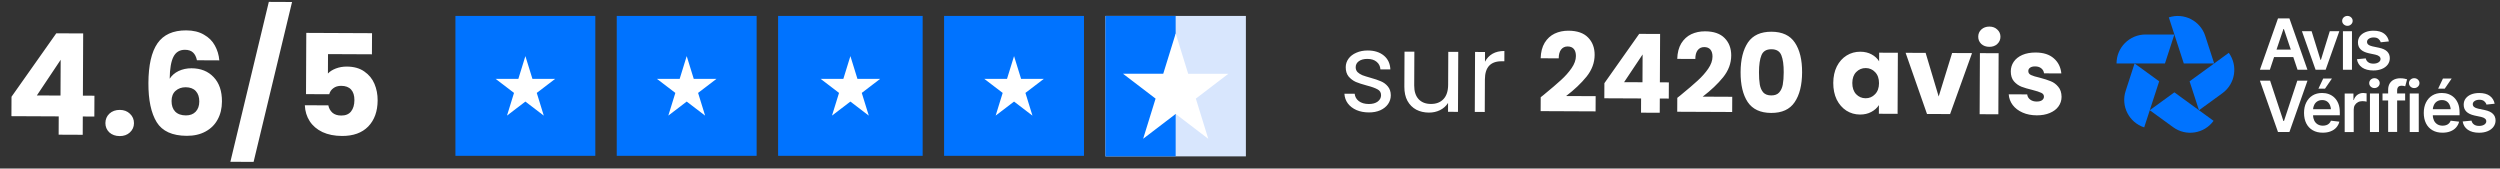 <svg xmlns="http://www.w3.org/2000/svg" width="356" height="24" viewBox="0 0 356 24" fill="none"><rect x="0" y="0" width="356" height="24" fill="#333333" stroke="none"/><path d="M1.627 16.542L1.639 13.776L8.015 4.743L11.844 4.761L11.804 13.621L13.448 13.629L13.434 16.595L11.79 16.588L11.779 19.194L8.351 19.179L8.362 16.573L1.627 16.542ZM8.639 8.515L5.249 13.591L8.616 13.607L8.639 8.515ZM17.045 19.378C16.444 19.375 15.95 19.2 15.564 18.85C15.192 18.488 15.007 18.046 15.009 17.525C15.011 16.99 15.2 16.543 15.576 16.184C15.965 15.825 16.461 15.647 17.062 15.649C17.65 15.652 18.13 15.835 18.503 16.197C18.889 16.56 19.081 17.009 19.078 17.543C19.076 18.064 18.88 18.504 18.491 18.863C18.115 19.209 17.633 19.381 17.045 19.378ZM28.044 8.582C27.939 8.087 27.754 7.719 27.488 7.477C27.222 7.222 26.841 7.094 26.347 7.091C25.585 7.088 25.036 7.42 24.698 8.086C24.361 8.74 24.183 9.781 24.163 11.211C24.459 10.745 24.882 10.379 25.431 10.114C25.994 9.85 26.609 9.719 27.277 9.722C28.587 9.728 29.634 10.147 30.419 10.979C31.217 11.811 31.613 12.969 31.606 14.452C31.602 15.428 31.397 16.282 30.993 17.015C30.602 17.749 30.025 18.321 29.261 18.732C28.511 19.143 27.621 19.346 26.592 19.341C24.534 19.332 23.107 18.684 22.311 17.397C21.515 16.097 21.122 14.238 21.133 11.819C21.145 9.28 21.574 7.397 22.422 6.171C23.283 4.932 24.649 4.317 26.52 4.326C27.522 4.33 28.363 4.534 29.043 4.938C29.736 5.329 30.255 5.846 30.6 6.489C30.957 7.132 31.168 7.835 31.232 8.597L28.044 8.582ZM26.443 12.424C25.868 12.422 25.387 12.593 24.997 12.939C24.622 13.271 24.432 13.752 24.43 14.38C24.427 15.021 24.598 15.523 24.944 15.886C25.303 16.248 25.81 16.431 26.465 16.434C27.053 16.436 27.515 16.265 27.851 15.919C28.2 15.559 28.376 15.072 28.378 14.458C28.381 13.83 28.216 13.334 27.884 12.972C27.552 12.61 27.071 12.427 26.443 12.424ZM41.588 0.284L36.112 23.053L32.805 23.038L38.28 0.269L41.588 0.284ZM52.963 7.733L46.709 7.704L46.696 10.471C46.965 10.178 47.34 9.939 47.822 9.754C48.304 9.569 48.826 9.478 49.387 9.481C50.389 9.485 51.217 9.716 51.87 10.174C52.536 10.631 53.021 11.221 53.325 11.944C53.629 12.667 53.779 13.45 53.776 14.292C53.769 15.855 53.322 17.096 52.436 18.014C51.55 18.919 50.305 19.368 48.701 19.361C47.632 19.356 46.704 19.171 45.917 18.807C45.13 18.429 44.524 17.912 44.1 17.255C43.675 16.598 43.444 15.842 43.408 14.987L46.756 15.002C46.834 15.416 47.026 15.765 47.333 16.047C47.639 16.316 48.059 16.451 48.594 16.453C49.222 16.456 49.691 16.258 50 15.858C50.309 15.459 50.465 14.925 50.468 14.257C50.471 13.602 50.313 13.1 49.994 12.751C49.675 12.402 49.208 12.226 48.593 12.223C48.138 12.222 47.764 12.333 47.469 12.559C47.174 12.772 46.978 13.058 46.883 13.419L43.576 13.404L43.615 4.683L52.977 4.726L52.963 7.733Z" fill="white"></path><rect width="19.921" height="19.921" transform="translate(64.852 2.268)" fill="#0073FF"></rect><path d="M76.435 13.23L77.435 16.466L74.814 14.463L72.196 16.461L73.196 13.23L70.574 11.229H73.813L74.814 7.991H74.815L75.819 11.234H79.049L76.435 13.23Z" fill="white"></path><rect width="19.921" height="19.921" transform="translate(87.824 2.268)" fill="#0073FF"></rect><path d="M99.408 13.23L100.408 16.466L97.786 14.463L95.169 16.461L96.169 13.23L93.547 11.229H96.786L97.786 7.991H97.788L98.791 11.234H102.022L99.408 13.23Z" fill="white"></path><rect width="20.585" height="19.921" transform="translate(110.801 2.268)" fill="#0073FF"></rect><path d="M122.716 13.23L123.716 16.466L121.095 14.463L118.477 16.461L119.478 13.23L116.855 11.229H120.094L121.095 7.991H121.097L122.1 11.234H125.33L122.716 13.23Z" fill="white"></path><rect width="19.921" height="19.921" transform="translate(134.438 2.268)" fill="#0073FF"></rect><path d="M146.021 13.23L147.021 16.466L144.4 14.463L141.782 16.461L142.782 13.23L140.16 11.229H143.399L144.4 7.991H144.401L145.405 11.234H148.635L146.021 13.23Z" fill="white"></path><rect x="157.414" y="2.268" width="20" height="20" fill="#D8E6FD"></rect><rect x="157.414" y="2.268" width="10" height="20" fill="#0073FF"></rect><path d="M170.288 14.042L172.058 19.768L167.418 16.225L162.785 19.76L164.555 14.042L159.914 10.5H165.646L167.418 4.768H167.421L169.197 10.508H174.914L170.288 14.042Z" fill="white"></path><path d="M194.922 16.01C194.268 16.008 193.681 15.896 193.163 15.675C192.644 15.444 192.235 15.131 191.936 14.735C191.636 14.328 191.472 13.865 191.444 13.345L192.908 13.352C192.948 13.778 193.144 14.127 193.496 14.399C193.858 14.671 194.33 14.808 194.912 14.81C195.453 14.813 195.879 14.695 196.192 14.458C196.505 14.22 196.662 13.919 196.663 13.556C196.665 13.182 196.5 12.906 196.168 12.728C195.837 12.539 195.323 12.355 194.628 12.175C193.995 12.006 193.476 11.838 193.072 11.669C192.678 11.491 192.336 11.235 192.047 10.901C191.768 10.557 191.63 10.11 191.632 9.559C191.634 9.123 191.766 8.723 192.027 8.361C192.288 7.998 192.659 7.714 193.137 7.509C193.616 7.293 194.162 7.186 194.775 7.189C195.721 7.193 196.483 7.436 197.063 7.916C197.643 8.397 197.951 9.053 197.989 9.884L196.571 9.878C196.542 9.431 196.362 9.071 196.03 8.8C195.71 8.528 195.274 8.391 194.723 8.389C194.214 8.386 193.808 8.494 193.506 8.71C193.204 8.927 193.052 9.212 193.05 9.566C193.049 9.846 193.136 10.08 193.312 10.268C193.498 10.445 193.726 10.592 193.996 10.707C194.276 10.813 194.66 10.934 195.147 11.071C195.76 11.24 196.258 11.409 196.641 11.577C197.025 11.734 197.351 11.975 197.62 12.298C197.899 12.621 198.042 13.043 198.05 13.562C198.048 14.03 197.917 14.45 197.655 14.823C197.394 15.196 197.024 15.49 196.545 15.706C196.076 15.912 195.535 16.013 194.922 16.01ZM207.655 7.387L207.616 15.928L206.198 15.921L206.203 14.659C205.931 15.094 205.551 15.435 205.061 15.682C204.582 15.919 204.052 16.036 203.47 16.033C202.805 16.03 202.208 15.893 201.68 15.62C201.151 15.337 200.732 14.92 200.423 14.368C200.124 13.816 199.976 13.145 199.98 12.355L200.003 7.353L201.405 7.359L201.383 12.175C201.38 13.016 201.59 13.666 202.014 14.126C202.438 14.574 203.018 14.8 203.756 14.803C204.514 14.807 205.113 14.576 205.551 14.11C205.99 13.645 206.211 12.965 206.215 12.072L206.236 7.381L207.655 7.387ZM211.461 8.791C211.712 8.304 212.067 7.927 212.526 7.659C212.995 7.391 213.561 7.258 214.226 7.261L214.22 8.726L213.846 8.724C212.256 8.717 211.457 9.576 211.45 11.3L211.429 15.945L210.01 15.938L210.049 7.398L211.467 7.404L211.461 8.791ZM219.396 13.845C219.751 13.567 219.913 13.438 219.881 13.458C220.903 12.621 221.706 11.934 222.291 11.396C222.885 10.859 223.387 10.295 223.794 9.704C224.202 9.114 224.407 8.538 224.41 7.977C224.412 7.551 224.315 7.218 224.118 6.978C223.922 6.739 223.627 6.618 223.232 6.616C222.837 6.614 222.525 6.763 222.295 7.064C222.075 7.354 221.964 7.769 221.962 8.309L219.39 8.297C219.415 7.414 219.605 6.678 219.961 6.087C220.328 5.496 220.802 5.062 221.385 4.784C221.979 4.506 222.634 4.369 223.351 4.372C224.587 4.378 225.516 4.699 226.136 5.336C226.767 5.972 227.08 6.8 227.076 7.818C227.071 8.929 226.687 9.962 225.924 10.914C225.161 11.856 224.191 12.776 223.013 13.675L227.221 13.694L227.211 15.86L219.387 15.825L219.396 13.845ZM228.455 13.995L228.465 11.845L233.421 4.823L236.398 4.836L236.367 11.725L237.645 11.73L237.634 14.037L236.356 14.031L236.347 16.057L233.682 16.045L233.691 14.019L228.455 13.995ZM233.907 7.755L231.271 11.702L233.889 11.713L233.907 7.755ZM238.846 13.933C239.201 13.654 239.363 13.525 239.331 13.546C240.353 12.709 241.156 12.022 241.741 11.484C242.335 10.947 242.837 10.383 243.244 9.792C243.652 9.202 243.857 8.626 243.86 8.065C243.862 7.639 243.765 7.306 243.568 7.066C243.372 6.826 243.077 6.706 242.682 6.704C242.287 6.702 241.975 6.851 241.745 7.152C241.525 7.441 241.414 7.857 241.412 8.397L238.84 8.385C238.865 7.502 239.055 6.765 239.411 6.175C239.778 5.584 240.252 5.15 240.835 4.872C241.429 4.594 242.084 4.457 242.801 4.46C244.037 4.466 244.966 4.787 245.586 5.423C246.217 6.06 246.53 6.887 246.526 7.906C246.521 9.017 246.137 10.049 245.374 11.002C244.611 11.944 243.641 12.864 242.463 13.763L246.671 13.782L246.661 15.948L238.837 15.913L238.846 13.933ZM247.86 10.265C247.868 8.478 248.217 7.072 248.907 6.046C249.608 5.021 250.727 4.511 252.265 4.518C253.803 4.525 254.912 5.045 255.593 6.076C256.285 7.108 256.626 8.517 256.618 10.304C256.61 12.112 256.256 13.529 255.555 14.554C254.865 15.58 253.751 16.089 252.213 16.082C250.675 16.075 249.561 15.556 248.869 14.524C248.188 13.492 247.852 12.073 247.86 10.265ZM254 10.293C254.005 9.243 253.894 8.438 253.668 7.875C253.442 7.303 252.971 7.015 252.254 7.012C251.537 7.009 251.063 7.292 250.832 7.863C250.601 8.423 250.483 9.227 250.478 10.277C250.475 10.983 250.514 11.57 250.595 12.038C250.676 12.496 250.84 12.871 251.088 13.163C251.347 13.444 251.725 13.586 252.224 13.588C252.723 13.591 253.097 13.452 253.348 13.173C253.609 12.883 253.782 12.51 253.867 12.053C253.953 11.586 253.997 10.999 254 10.293ZM261.057 11.805C261.061 10.912 261.231 10.128 261.566 9.454C261.912 8.78 262.377 8.263 262.961 7.902C263.544 7.541 264.194 7.362 264.911 7.365C265.524 7.368 266.058 7.495 266.515 7.746C266.981 7.998 267.338 8.327 267.585 8.733L267.591 7.502L270.256 7.514L270.217 16.21L267.552 16.198L267.557 14.967C267.296 15.371 266.931 15.697 266.462 15.944C266.004 16.191 265.468 16.313 264.855 16.311C264.149 16.307 263.505 16.123 262.925 15.756C262.345 15.38 261.885 14.853 261.545 14.176C261.216 13.489 261.053 12.698 261.057 11.805ZM267.571 11.85C267.574 11.185 267.39 10.659 267.017 10.273C266.655 9.887 266.21 9.693 265.68 9.691C265.15 9.688 264.697 9.879 264.321 10.261C263.956 10.634 263.772 11.152 263.769 11.817C263.766 12.482 263.945 13.013 264.307 13.409C264.679 13.795 265.13 13.99 265.66 13.992C266.19 13.995 266.638 13.804 267.003 13.421C267.379 13.039 267.568 12.515 267.571 11.85ZM276.068 13.743L277.981 7.549L280.818 7.562L277.693 16.244L274.404 16.229L271.358 7.519L274.21 7.532L276.068 13.743ZM283.284 6.669C282.816 6.667 282.432 6.53 282.132 6.258C281.843 5.977 281.699 5.633 281.7 5.228C281.702 4.812 281.849 4.47 282.141 4.201C282.444 3.922 282.829 3.784 283.297 3.786C283.754 3.788 284.127 3.93 284.417 4.212C284.717 4.483 284.866 4.827 284.864 5.242C284.862 5.647 284.71 5.99 284.408 6.269C284.115 6.538 283.741 6.671 283.284 6.669ZM284.604 7.579L284.565 16.275L281.9 16.263L281.939 7.567L284.604 7.579ZM290.033 16.424C289.275 16.421 288.6 16.288 288.009 16.025C287.418 15.763 286.952 15.408 286.611 14.959C286.27 14.501 286.081 13.991 286.042 13.43L288.675 13.441C288.705 13.743 288.844 13.988 289.093 14.176C289.341 14.364 289.647 14.459 290.011 14.46C290.343 14.462 290.598 14.401 290.775 14.277C290.963 14.143 291.057 13.972 291.058 13.764C291.059 13.514 290.93 13.332 290.671 13.217C290.412 13.091 289.992 12.954 289.411 12.806C288.788 12.658 288.269 12.505 287.854 12.347C287.439 12.179 287.082 11.922 286.782 11.578C286.483 11.224 286.334 10.75 286.337 10.158C286.339 9.659 286.476 9.208 286.748 8.804C287.031 8.39 287.437 8.064 287.968 7.828C288.509 7.591 289.149 7.475 289.887 7.478C290.978 7.483 291.833 7.757 292.454 8.3C293.086 8.843 293.446 9.562 293.536 10.456L291.073 10.444C291.033 10.143 290.899 9.903 290.671 9.726C290.454 9.548 290.163 9.458 289.8 9.457C289.488 9.455 289.249 9.517 289.082 9.641C288.915 9.754 288.831 9.915 288.831 10.123C288.829 10.372 288.958 10.559 289.218 10.685C289.487 10.811 289.902 10.938 290.463 11.065C291.106 11.234 291.63 11.403 292.034 11.571C292.439 11.729 292.791 11.99 293.091 12.355C293.401 12.71 293.56 13.188 293.567 13.791C293.565 14.3 293.417 14.756 293.125 15.16C292.842 15.554 292.431 15.864 291.889 16.09C291.358 16.316 290.74 16.427 290.033 16.424Z" fill="white"></path><path d="M323.827 8.126H326.565L327.169 9.932H328.58L326.012 2.623H324.386L321.812 9.932H323.229L323.827 8.126ZM325.165 4.125H325.221L326.209 7.065H324.177L325.165 4.125Z" fill="white"></path><path d="M331.172 9.932L333.119 4.446H331.759L330.5 8.521H330.438L329.174 4.446H327.797L329.738 9.932H331.172Z" fill="white"></path><path d="M334.92 4.446H333.633V9.932H334.92V4.446Z" fill="white"></path><path d="M334.274 3.679C334.477 3.679 334.652 3.611 334.799 3.47C334.946 3.335 335.019 3.165 335.019 2.968C335.019 2.77 334.946 2.612 334.799 2.471C334.652 2.336 334.477 2.268 334.274 2.268C334.071 2.268 333.89 2.336 333.744 2.471C333.597 2.607 333.523 2.776 333.523 2.973C333.523 3.171 333.597 3.329 333.744 3.47C333.896 3.606 334.071 3.679 334.274 3.679Z" fill="white"></path><path d="M340.01 9.199C340.208 8.933 340.309 8.629 340.309 8.284C340.309 7.895 340.18 7.579 339.926 7.33C339.672 7.082 339.288 6.907 338.774 6.8L337.837 6.602C337.561 6.54 337.363 6.456 337.245 6.354C337.126 6.253 337.064 6.117 337.064 5.959C337.064 5.778 337.154 5.626 337.335 5.508C337.516 5.389 337.741 5.333 338.007 5.333C338.306 5.333 338.532 5.4 338.695 5.541C338.859 5.682 338.966 5.841 339.011 6.021L340.18 5.897C340.089 5.434 339.864 5.062 339.497 4.785C339.13 4.509 338.622 4.373 337.984 4.373C337.544 4.373 337.16 4.441 336.827 4.582C336.494 4.723 336.235 4.915 336.048 5.163C335.862 5.412 335.772 5.705 335.772 6.044C335.772 6.444 335.896 6.772 336.15 7.026C336.404 7.28 336.788 7.466 337.318 7.584L338.255 7.782C338.746 7.895 338.989 8.104 338.989 8.408C338.989 8.595 338.893 8.747 338.712 8.871C338.526 8.995 338.278 9.063 337.973 9.063C337.668 9.063 337.437 9.001 337.25 8.871C337.064 8.747 336.94 8.561 336.884 8.313L335.625 8.431C335.71 8.933 335.952 9.328 336.359 9.611C336.765 9.893 337.301 10.034 337.973 10.034C338.43 10.034 338.831 9.961 339.186 9.814C339.542 9.667 339.807 9.464 340.01 9.199Z" fill="white"></path><path d="M327.135 11.49L325.238 17.235H325.159L323.263 11.49H321.812L324.386 18.799H326.012L328.585 11.49H327.135Z" fill="white"></path><path d="M330.141 12.63H331.078L332.065 11.185H330.824L330.141 12.63Z" fill="white"></path><path d="M332.428 13.906C332.197 13.68 331.926 13.516 331.627 13.403C331.328 13.29 331.006 13.24 330.667 13.24C330.142 13.24 329.691 13.358 329.307 13.595C328.923 13.832 328.624 14.165 328.41 14.594C328.195 15.023 328.094 15.52 328.094 16.084C328.094 16.649 328.201 17.151 328.415 17.574C328.63 17.997 328.935 18.319 329.335 18.55C329.736 18.782 330.205 18.895 330.758 18.895C331.181 18.895 331.559 18.833 331.886 18.703C332.214 18.573 332.485 18.392 332.694 18.155C332.902 17.918 333.049 17.642 333.128 17.326L331.926 17.185C331.869 17.343 331.785 17.473 331.672 17.58C331.565 17.687 331.435 17.766 331.283 17.817C331.13 17.868 330.961 17.896 330.78 17.896C330.498 17.896 330.255 17.834 330.041 17.71C329.832 17.585 329.668 17.405 329.55 17.168C329.448 16.953 329.386 16.699 329.381 16.412H333.19V16.011C333.19 15.531 333.122 15.113 332.987 14.769C332.852 14.425 332.66 14.131 332.428 13.906ZM329.968 14.447C330.165 14.318 330.402 14.25 330.679 14.25C330.955 14.25 331.187 14.318 331.373 14.447C331.559 14.577 331.7 14.758 331.796 14.989C331.864 15.153 331.909 15.339 331.926 15.548H329.381C329.397 15.345 329.443 15.153 329.527 14.978C329.623 14.752 329.77 14.577 329.968 14.447Z" fill="white"></path><path d="M336.535 13.24C336.225 13.24 335.943 13.324 335.7 13.499C335.457 13.674 335.282 13.917 335.187 14.239H335.13V13.319H333.883V18.805H335.17V15.588C335.17 15.351 335.22 15.147 335.328 14.972C335.435 14.797 335.582 14.656 335.768 14.555C335.954 14.453 336.169 14.402 336.406 14.402C336.513 14.402 336.626 14.408 336.744 14.425C336.863 14.436 336.947 14.453 337.004 14.476V13.29C336.947 13.279 336.868 13.274 336.778 13.268C336.688 13.245 336.609 13.24 336.535 13.24Z" fill="white"></path><path d="M338.126 11.134C337.922 11.134 337.742 11.202 337.595 11.338C337.448 11.473 337.375 11.642 337.375 11.84C337.375 12.037 337.448 12.195 337.595 12.337C337.742 12.472 337.917 12.54 338.126 12.54C338.334 12.54 338.504 12.472 338.651 12.337C338.797 12.201 338.871 12.032 338.871 11.834C338.871 11.637 338.797 11.479 338.651 11.338C338.504 11.202 338.329 11.134 338.126 11.134Z" fill="white"></path><path d="M338.767 13.313H337.48V18.799H338.767V13.313Z" fill="white"></path><path d="M341.781 11.146C341.471 11.146 341.183 11.208 340.923 11.326C340.664 11.445 340.455 11.631 340.302 11.874C340.15 12.122 340.071 12.427 340.071 12.794V13.307H339.27V14.306H340.071V18.788H341.352V14.306H342.492V13.307H341.352V12.884C341.352 12.67 341.403 12.5 341.505 12.382C341.606 12.263 341.775 12.207 342.018 12.207C342.12 12.207 342.216 12.218 342.3 12.235C342.385 12.252 342.447 12.269 342.503 12.291L342.769 11.293C342.684 11.264 342.56 11.23 342.385 11.197C342.21 11.163 342.007 11.146 341.781 11.146Z" fill="white"></path><path d="M344.431 13.313H343.145V18.799H344.431V13.313Z" fill="white"></path><path d="M343.786 11.134C343.583 11.134 343.402 11.202 343.255 11.338C343.109 11.473 343.035 11.642 343.035 11.84C343.035 12.037 343.109 12.195 343.255 12.337C343.402 12.472 343.577 12.54 343.786 12.54C343.995 12.54 344.164 12.472 344.311 12.337C344.457 12.201 344.531 12.032 344.531 11.834C344.531 11.637 344.457 11.479 344.311 11.338C344.164 11.202 343.989 11.134 343.786 11.134Z" fill="white"></path><path d="M349.116 11.185H347.874L347.191 12.63H348.128L349.116 11.185Z" fill="white"></path><path d="M349.479 13.906C349.248 13.68 348.977 13.516 348.678 13.403C348.378 13.29 348.057 13.24 347.718 13.24C347.193 13.24 346.742 13.358 346.358 13.595C345.974 13.832 345.675 14.165 345.461 14.594C345.246 15.023 345.145 15.52 345.145 16.084C345.145 16.649 345.252 17.151 345.466 17.574C345.681 17.997 345.985 18.319 346.386 18.55C346.787 18.782 347.255 18.895 347.808 18.895C348.232 18.895 348.61 18.833 348.937 18.703C349.265 18.573 349.535 18.392 349.744 18.155C349.953 17.918 350.1 17.642 350.179 17.326L348.977 17.185C348.92 17.343 348.836 17.473 348.723 17.58C348.616 17.687 348.486 17.766 348.333 17.817C348.181 17.868 348.012 17.896 347.831 17.896C347.549 17.896 347.306 17.834 347.092 17.71C346.883 17.585 346.719 17.405 346.601 17.168C346.499 16.953 346.437 16.699 346.431 16.412H350.241V16.011C350.241 15.531 350.173 15.113 350.038 14.769C349.902 14.425 349.71 14.131 349.479 13.906ZM347.018 14.447C347.216 14.318 347.453 14.25 347.729 14.25C348.006 14.25 348.237 14.318 348.424 14.447C348.61 14.577 348.751 14.758 348.847 14.989C348.915 15.153 348.96 15.339 348.977 15.548H346.431C346.448 15.345 346.493 15.153 346.578 14.978C346.674 14.752 346.821 14.577 347.018 14.447Z" fill="white"></path><path d="M354.984 16.203C354.73 15.954 354.346 15.779 353.833 15.672L352.896 15.475C352.619 15.412 352.422 15.328 352.303 15.226C352.185 15.125 352.123 14.989 352.123 14.831C352.123 14.651 352.213 14.498 352.394 14.38C352.574 14.261 352.8 14.205 353.065 14.205C353.364 14.205 353.59 14.273 353.754 14.414C353.918 14.555 354.025 14.713 354.07 14.893L355.238 14.769C355.148 14.306 354.922 13.934 354.555 13.657C354.188 13.381 353.68 13.245 353.043 13.245C352.603 13.245 352.219 13.313 351.886 13.448C351.553 13.584 351.293 13.781 351.107 14.03C350.921 14.278 350.83 14.572 350.83 14.91C350.83 15.311 350.954 15.638 351.208 15.892C351.462 16.146 351.846 16.332 352.377 16.451L353.314 16.649C353.805 16.761 354.047 16.97 354.047 17.275C354.047 17.456 353.951 17.614 353.771 17.738C353.585 17.862 353.336 17.93 353.031 17.93C352.727 17.93 352.495 17.868 352.309 17.738C352.123 17.614 351.999 17.427 351.942 17.179L350.684 17.298C350.768 17.8 351.011 18.195 351.417 18.477C351.824 18.759 352.36 18.901 353.031 18.901C353.489 18.901 353.889 18.827 354.245 18.68C354.595 18.534 354.871 18.325 355.069 18.059C355.266 17.794 355.368 17.489 355.368 17.145C355.362 16.767 355.238 16.445 354.984 16.203Z" fill="white"></path><path d="M305.515 4.915C303.24 4.915 301.395 6.76 301.395 9.035H308.291L309.629 4.915H305.515Z" fill="#0073FF"></path><path d="M314.027 5.118C313.327 2.956 311.001 1.771 308.84 2.477L310.973 9.041H315.302C315.302 9.035 314.027 5.118 314.027 5.118Z" fill="#0073FF"></path><path d="M316.47 13.274C318.31 11.936 318.716 9.362 317.379 7.522L311.797 11.58L313.134 15.7L316.47 13.274Z" fill="#0073FF"></path><path d="M309.461 18.116C311.3 19.454 313.874 19.047 315.212 17.207L309.63 13.149L306.125 15.695L309.461 18.116Z" fill="#0073FF"></path><path d="M302.692 12.952C301.987 15.113 303.172 17.439 305.333 18.139L307.467 11.58L303.962 9.035L302.692 12.952Z" fill="#0073FF"></path></svg>